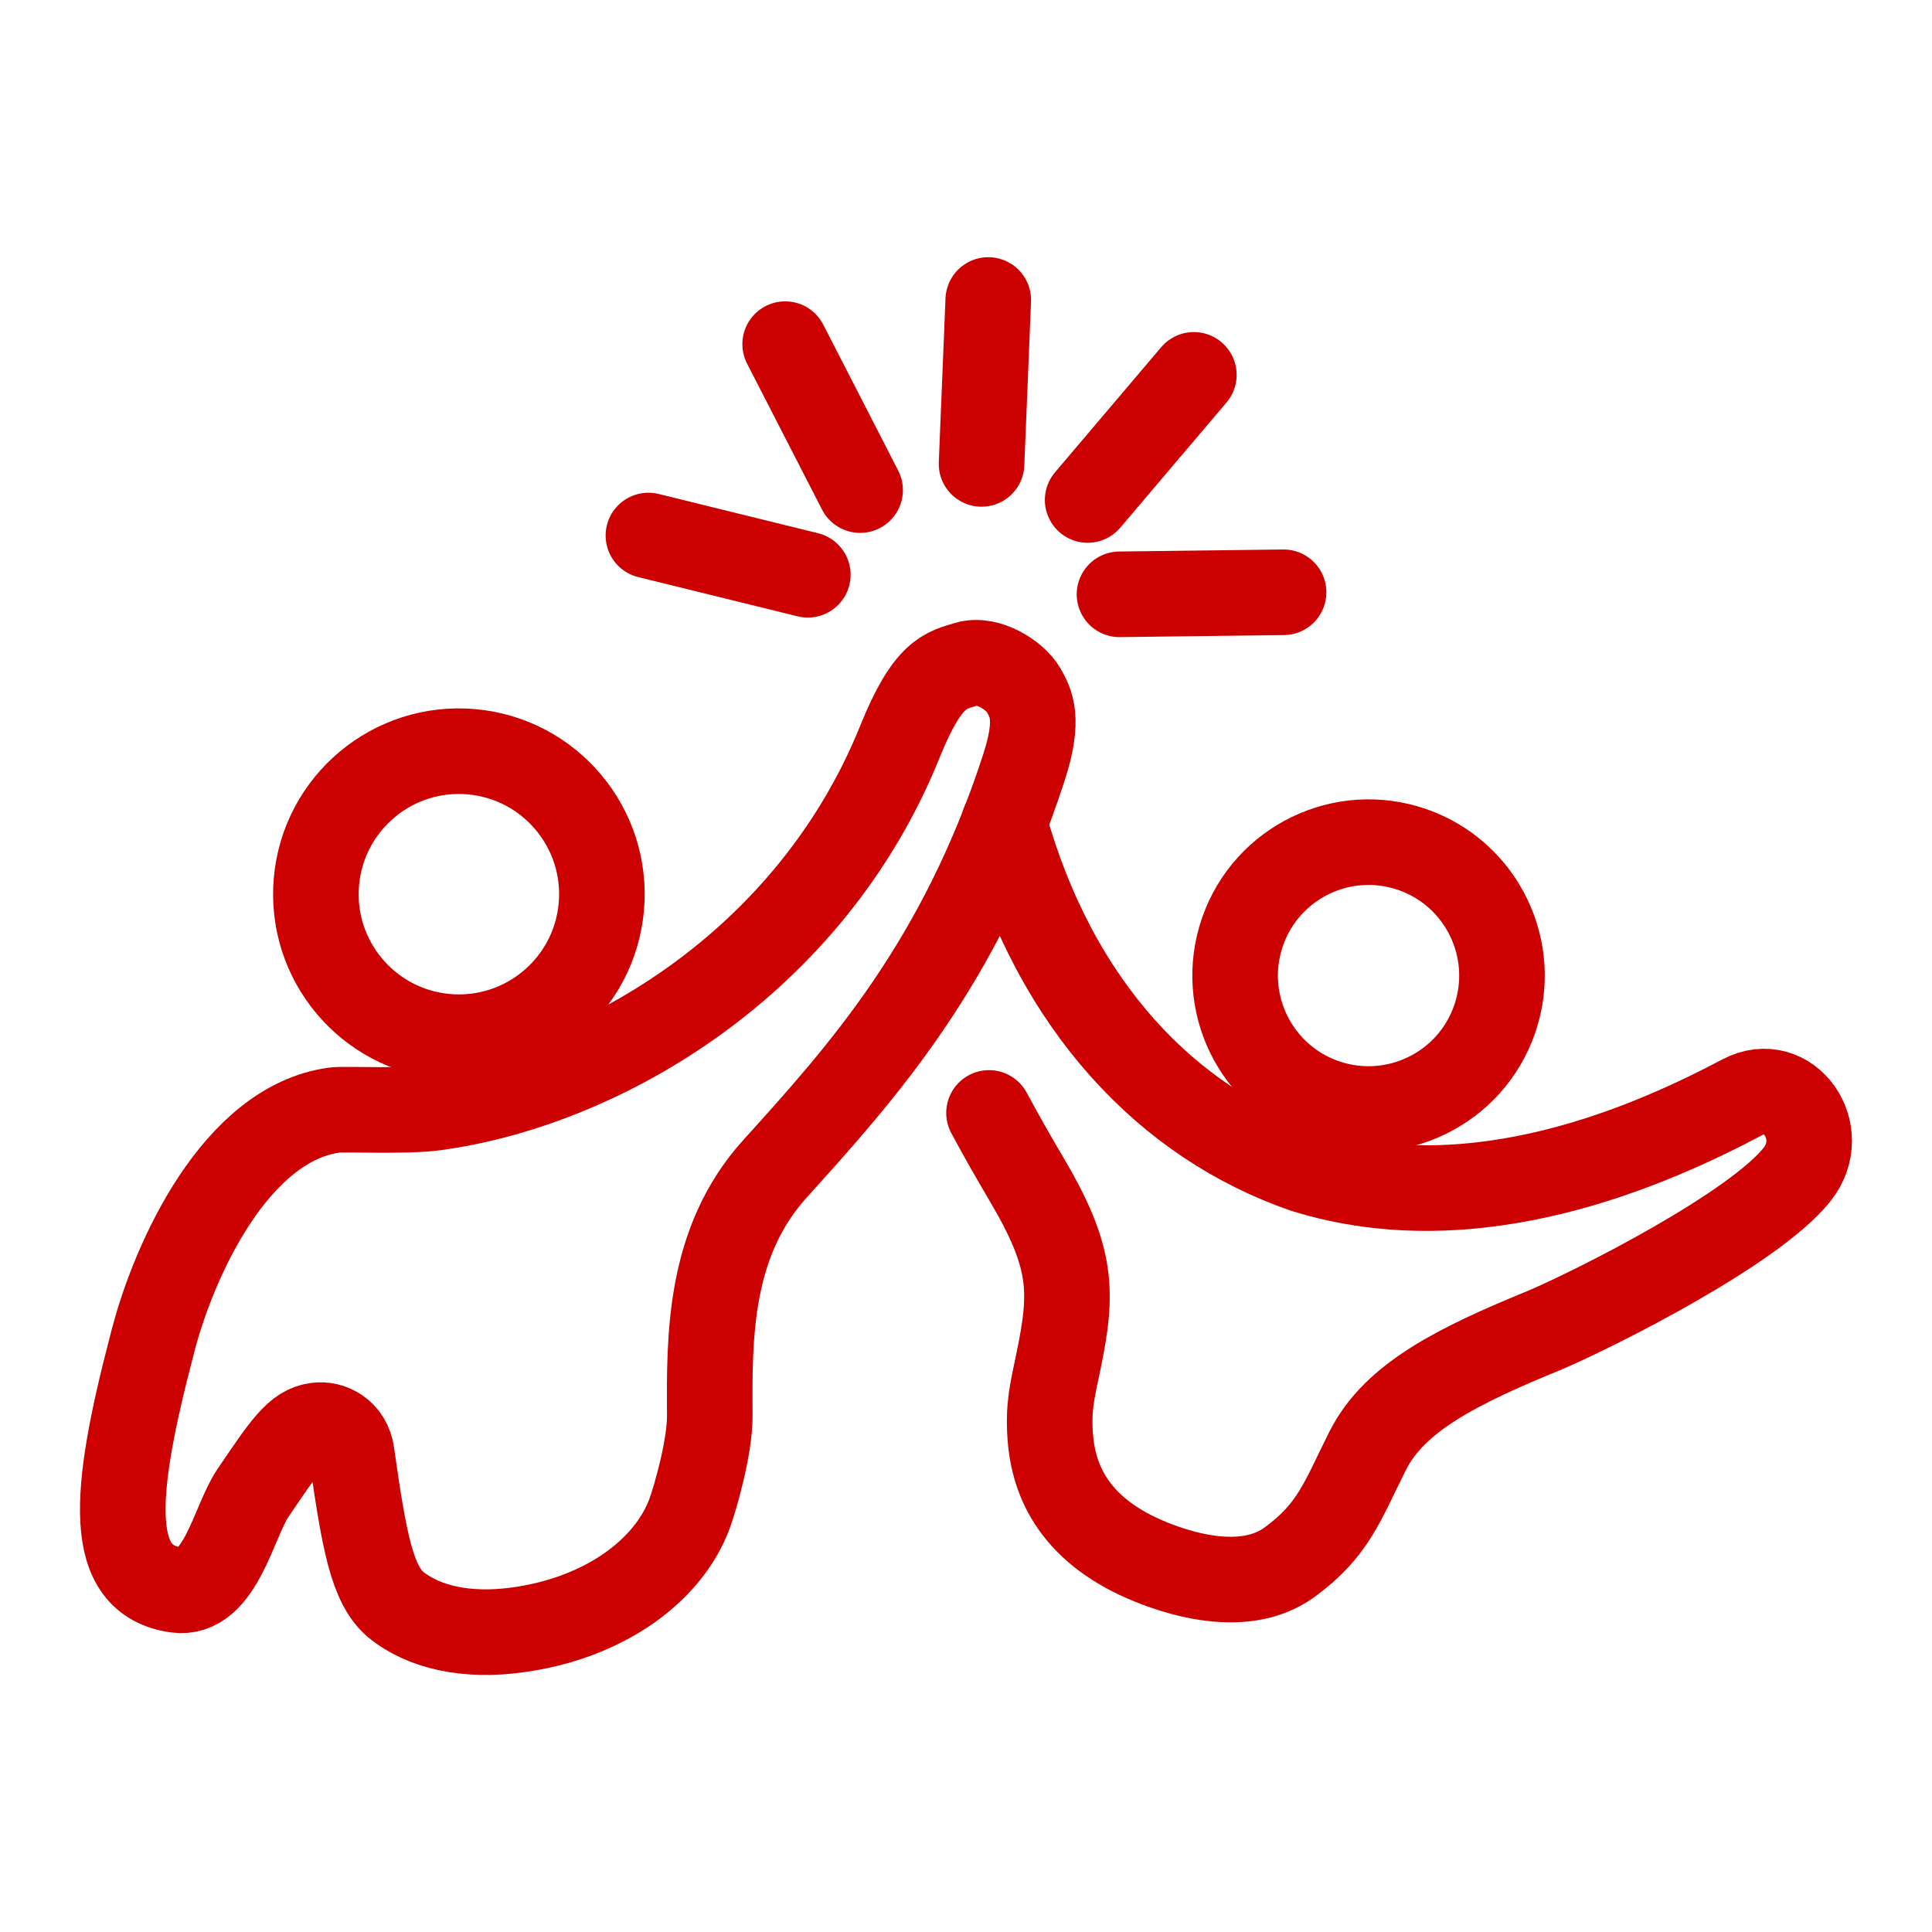<?xml version="1.0" encoding="UTF-8"?>
<svg id="Layer_2" data-name="Layer 2" xmlns="http://www.w3.org/2000/svg" viewBox="0 0 256 256">
  <defs>
    <style>
      .cls-1 {
        fill: none;
        stroke: #c00;
        stroke-linecap: round;
        stroke-linejoin: round;
        stroke-width: 11.34px;
      }
    </style>
  </defs>
  <g>
    <path class="cls-1" d="M133.05,108.99c6.79,24.47,21.81,39.81,39.72,46.03,22.8,7.15,46.11-3.29,58.08-9.62,6.17-3.26,11.72,4.63,7.26,10.24-5.73,7.19-26.55,17.68-33.39,20.6-11.46,4.7-19.91,8.85-23.5,16.01-3.38,6.73-4.51,10.47-10.33,14.74-4.4,3.22-10.65,2.72-16.58.66-10.14-3.52-14.61-9.6-15.15-17.34-.27-3.8.23-5.82,1.05-9.73,2.01-9.58,1.92-14-4.29-24.5-1.63-2.76-3.26-5.62-4.87-8.61"/>
    <path class="cls-1" d="M91.43,200.39c.65-1.8,2.64-8.53,2.62-12.81-.07-10.49-.14-22.99,8.63-32.7,11.5-12.72,24.54-27.14,32.99-53.17,2.1-6.47.96-8.51-.07-10.32-1.03-1.81-4.66-4.24-7.48-3.4-2.81.84-5.19,1.14-8.87,10.27-11.84,29.39-39.53,45.56-61.72,48.54-3.81.51-11.86.11-13.21.29-13.09,1.76-21.21,19.77-23.99,30.36l-.2.77c-5.25,20.02-6.02,31.14,3.24,32.46,5.78.83,7.58-9.06,10.12-12.81,4.26-6.3,5.85-8.66,8.44-9,1.97-.27,4.28.95,4.67,3.73,1.66,11.78,2.73,17.3,5.77,19.96,3.77,3.1,9.47,4.32,16.14,3.42,11.4-1.53,20.1-7.76,22.92-15.58Z"/>
    <path class="cls-1" d="M79.68,120.15c-.92,10.42-10.12,18.13-20.54,17.21-10.43-.92-18.13-10.12-17.21-20.54.92-10.43,10.12-18.13,20.54-17.21,10.42.92,18.13,10.12,17.21,20.54Z"/>
    <path class="cls-1" d="M164.64,123.47c-3.2,9.23,1.68,19.3,10.9,22.5,9.23,3.2,19.3-1.68,22.5-10.9,3.2-9.22-1.68-19.3-10.9-22.5-9.22-3.2-19.3,1.68-22.5,10.9Z"/>
  </g>
  <g>
    <line class="cls-1" x1="130.06" y1="61.47" x2="130.95" y2="39.75"/>
    <line class="cls-1" x1="144.12" y1="66.25" x2="158.19" y2="49.67"/>
    <line class="cls-1" x1="148.34" y1="78.75" x2="170.08" y2="78.48"/>
    <line class="cls-1" x1="113.97" y1="64.94" x2="104.04" y2="45.6"/>
    <line class="cls-1" x1="107.04" y1="76.16" x2="85.92" y2="70.96"/>
  </g>
</svg>